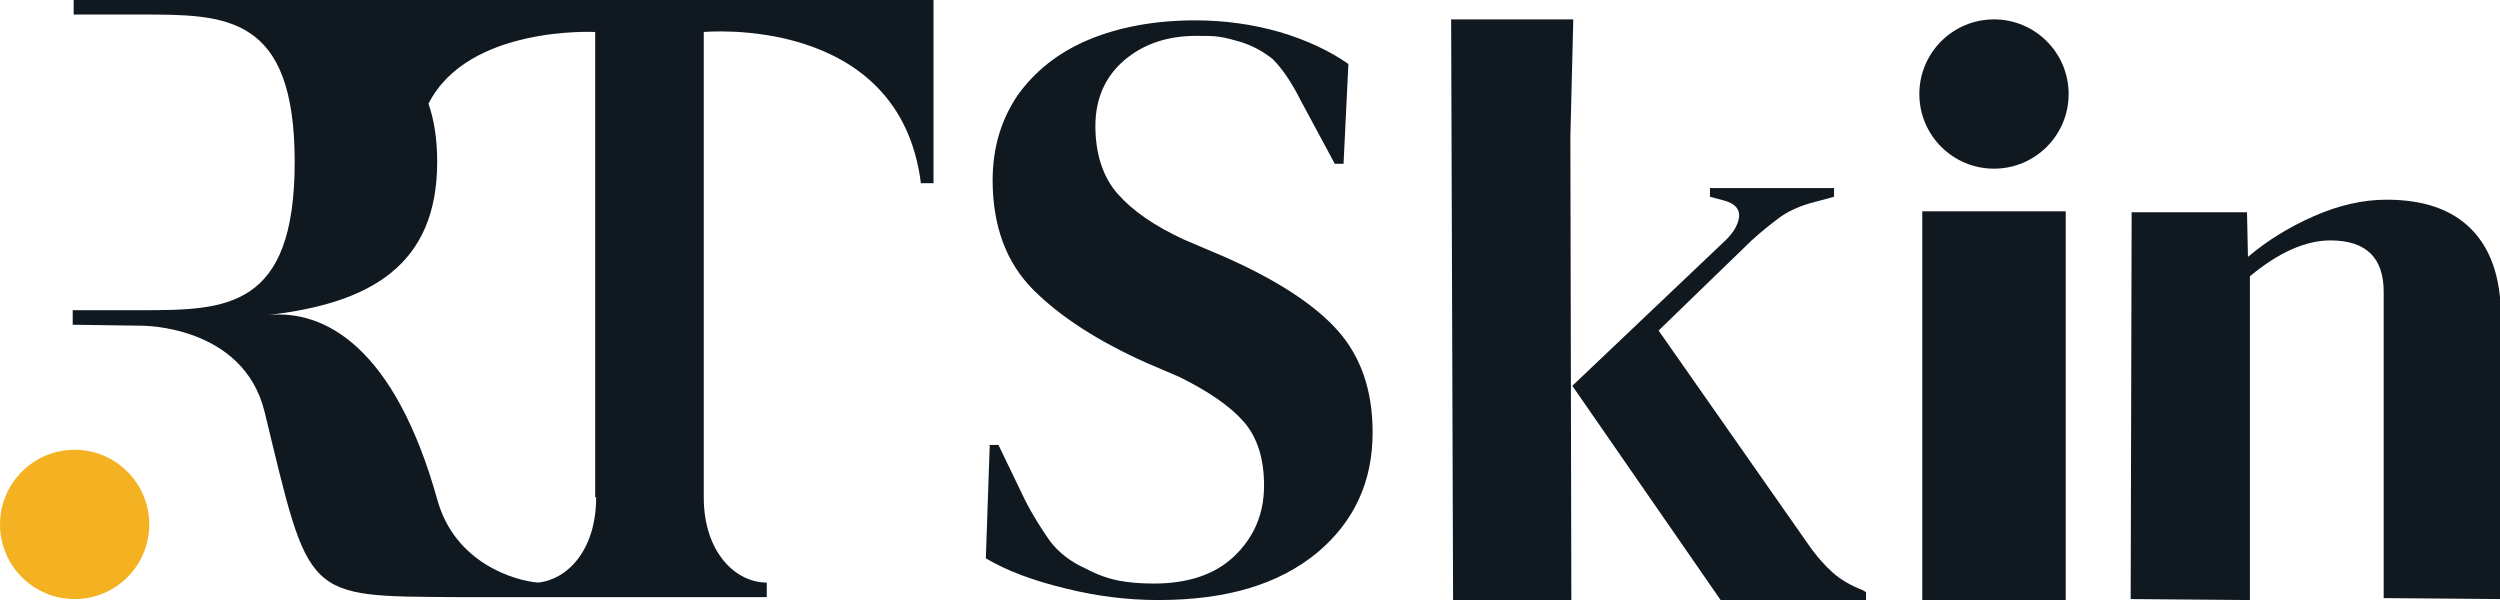 <?xml version="1.0" encoding="utf-8"?>
<!-- Generator: Adobe Illustrator 26.5.0, SVG Export Plug-In . SVG Version: 6.00 Build 0)  -->
<svg version="1.1" id="Layer_1" xmlns="http://www.w3.org/2000/svg" xmlns:xlink="http://www.w3.org/1999/xlink" x="0px" y="0px"
	 viewBox="0 0 257.9 61.9" style="enable-background:new 0 0 257.9 61.9;" xml:space="preserve">
<style type="text/css">
	.st0{fill:#101820;}
	.st1{fill:#F4B223;}
</style>
<path class="st0" d="M198.3,21.8h14.8v40.1h-14.8V21.8z"/>
<circle class="st0" cx="205.7" cy="9.7" r="7.7"/>
<path class="st0" d="M15.1,0C15.1,0,15.1,0,15.1,0c-0.1,0-0.3,0-0.5,0h-7l0,1.5h0.1h0.1h6.8c8.7,0,15.8,0,15.8,15.2
	c0,15.2-7.1,15.3-15.8,15.3l-7.1,0l0,1.5l7.1,0.1c0,0,10.5-0.1,12.7,8.9c4.7,19.4,4,19,20,19.1H55h0.7h23.4l0-1.5
	c-3.2,0-6.5-3.1-6.5-8.8v-48c0,0,20.2-1.9,22.4,15.6l1.3,0V0H15.1z M61.5,51.3c0,5.5-3,8.5-6,8.8c-2.4-0.2-8.6-2-10.4-8.6
	c-4.4-15.7-11.6-19.6-17.5-19c10.7-1.2,17.5-5.2,17.5-15.8c0-2.3-0.3-4.3-0.9-6c4.1-8.1,17.2-7.4,17.2-7.4V51.3z"/>
<circle class="st1" cx="7.7" cy="54.1" r="7.7"/>
<g>
	<path class="st0" d="M119.5,61.9c-3.2,0-6.4-0.4-9.6-1.2c-3.3-0.8-6-1.8-8.2-3.1l0.4-11.7h0.9l2.7,5.6c0.8,1.6,1.7,3,2.6,4.3
		c0.9,1.2,2.2,2.2,3.8,2.9c1.1,0.6,2.3,1,3.3,1.2c1.1,0.2,2.3,0.3,3.6,0.3c3.5,0,6.3-0.9,8.3-2.8c2-1.9,3.1-4.3,3.1-7.3
		c0-2.8-0.7-5-2.1-6.6c-1.4-1.6-3.6-3.1-6.6-4.6l-3.5-1.5c-4.9-2.2-8.8-4.7-11.6-7.5c-2.8-2.8-4.2-6.6-4.2-11.3
		c0-3.4,0.9-6.3,2.6-8.8c1.8-2.5,4.2-4.4,7.3-5.7c3.1-1.3,6.8-2,11-2c3,0,5.9,0.4,8.7,1.2c2.7,0.8,5.1,1.9,7.1,3.3l-0.5,10.3h-0.9
		l-3.5-6.5c-1-2-2-3.4-2.9-4.3c-1-0.8-2.1-1.4-3.4-1.8c-0.7-0.2-1.4-0.4-2.1-0.5c-0.6-0.1-1.4-0.1-2.4-0.1c-2.9,0-5.4,0.8-7.4,2.5
		c-2,1.7-3,4-3,6.8c0,2.9,0.8,5.3,2.3,7c1.6,1.8,3.8,3.3,6.8,4.7l4,1.7c5.5,2.4,9.5,5,11.9,7.7c2.4,2.7,3.6,6.2,3.6,10.5
		c0,5.1-1.9,9.2-5.7,12.4C131.9,60.3,126.5,61.9,119.5,61.9z"/>
	<path class="st0" d="M149.9,61.9L149.7,2h12.6L162,14.1l0.1,47.8H149.9z M177.5,61.9l-15.3-22.1l15.9-15.1c0.7-0.7,1.2-1.5,1.3-2.3
		c0.1-0.8-0.4-1.4-1.5-1.7l-1.5-0.4v-0.9h12.8v0.9l-2.6,0.7c-1.3,0.4-2.3,0.9-3.1,1.5c-0.8,0.6-1.7,1.3-2.8,2.3l-9.6,9.3l15.4,22
		c0.9,1.3,1.8,2.3,2.6,3c0.8,0.7,1.8,1.3,3.1,1.8l0.3,0.2v0.9H177.5z"/>
	<path class="st0" d="M219.8,61.8l0.1-39.9h11.9l0.1,4.6c2-1.7,4.3-3.1,6.8-4.2c2.5-1.1,5-1.7,7.5-1.7c3.8,0,6.7,1,8.7,3
		c2,2,3.1,5,3.1,9.1v29.1l-12.1-0.1V30.1c0-3.5-1.8-5.3-5.5-5.3c-2.5,0-5.3,1.2-8.3,3.7v33.4L219.8,61.8z"/>
</g>
</svg>
